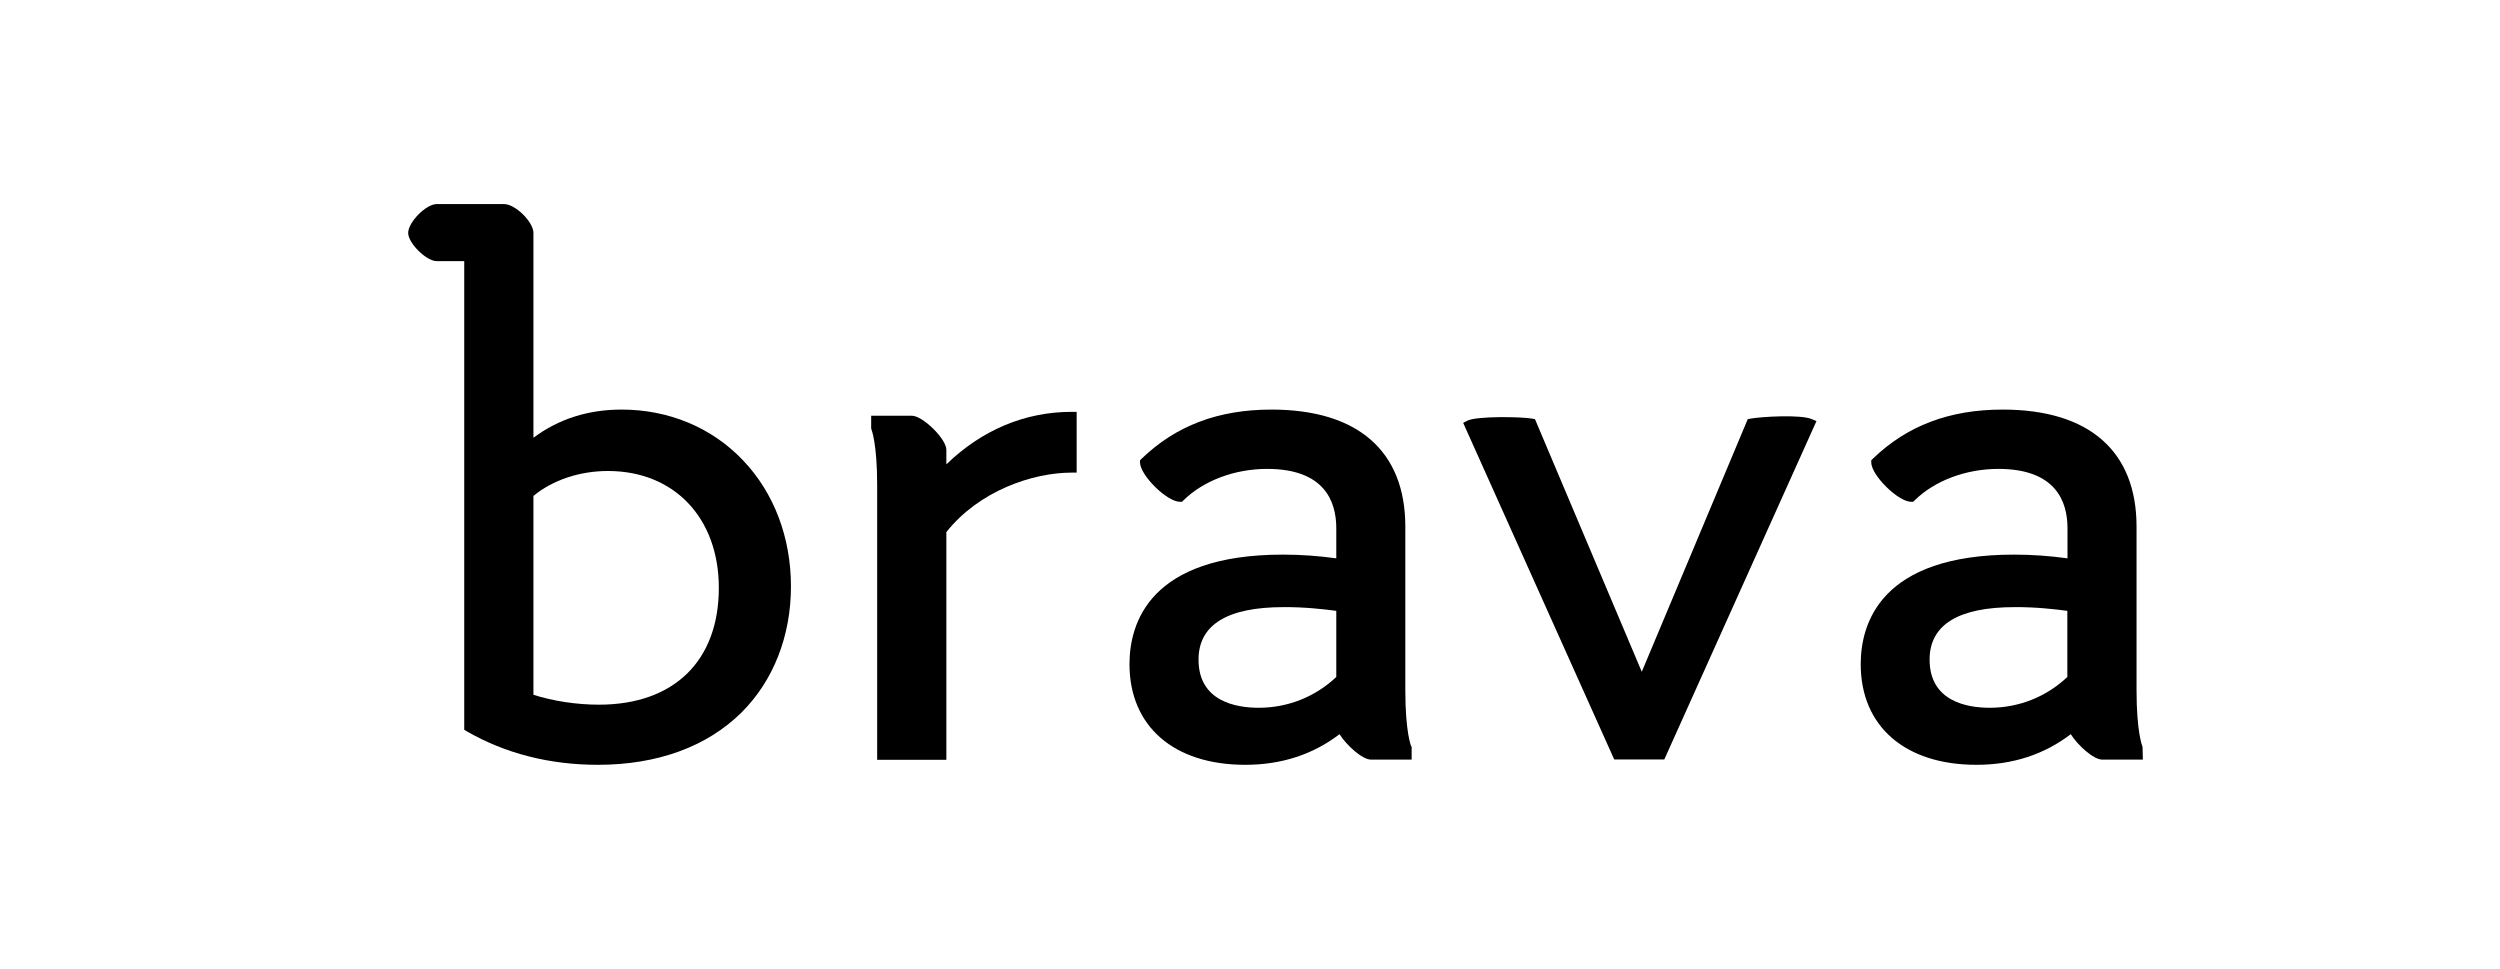 <svg width="196" height="76" viewBox="0 0 196 76" fill="none" xmlns="http://www.w3.org/2000/svg">
<path d="M48.733 32.111C46.116 32.111 43.791 32.847 41.821 34.321V18.262C41.821 17.398 40.398 16 39.522 16H34.236C33.398 16 32 17.423 32 18.262C32 19.062 33.423 20.472 34.236 20.472H36.396V57.217L36.587 57.331C39.611 59.072 43.079 59.961 46.878 59.961C51.541 59.961 55.429 58.538 58.135 55.857C60.626 53.38 62.011 49.873 62.011 45.972C62.011 42.135 60.676 38.616 58.237 36.075C55.81 33.521 52.431 32.111 48.733 32.111ZM56.356 46.087C56.356 51.817 52.837 55.247 46.954 55.247C45.227 55.247 43.371 54.968 41.821 54.472V38.883C43.321 37.638 45.443 36.926 47.666 36.926C52.862 36.926 56.356 40.611 56.356 46.087Z" fill="black"/>
<path d="M74.195 36.405V35.262C74.195 34.41 72.34 32.593 71.489 32.593H68.3V33.597L68.325 33.673C68.325 33.686 68.77 34.753 68.77 38.032V59.567H74.195V41.716C76.749 38.489 80.954 37.053 84.016 37.053H84.41V32.289H84.016C80.37 32.289 76.99 33.699 74.195 36.405Z" fill="black"/>
<path d="M110.622 58.475C110.622 58.462 110.177 57.395 110.177 54.117V41.284C110.177 35.363 106.454 32.111 99.682 32.111C95.515 32.111 92.186 33.368 89.493 35.973L89.378 36.087V36.253C89.378 37.256 91.487 39.34 92.504 39.34H92.669L92.783 39.226C94.346 37.688 96.798 36.761 99.339 36.761C103.824 36.761 104.765 39.289 104.765 41.411V43.774C103.38 43.584 102.008 43.482 100.585 43.482C90.115 43.482 88.552 48.869 88.552 52.071C88.552 56.937 92.021 59.961 97.624 59.961C100.47 59.961 102.948 59.148 105.019 57.56C105.552 58.411 106.798 59.554 107.484 59.554H110.673V58.551L110.622 58.475ZM104.765 47.891V53.075C103.126 54.625 100.978 55.489 98.679 55.489C96.913 55.489 93.965 54.993 93.965 51.715C93.965 48.983 96.214 47.599 100.635 47.599C102.262 47.586 103.824 47.764 104.765 47.891Z" fill="black"/>
<path d="M137.227 32.822L137.024 32.86L128.715 52.668L120.342 32.86L120.138 32.822C119.338 32.67 115.729 32.606 115.031 32.987L114.713 33.153L126.555 59.542H130.481L142.411 33.013L142.043 32.86C141.179 32.479 138.053 32.67 137.227 32.822Z" fill="black"/>
<path d="M167.975 58.551L167.949 58.475C167.949 58.462 167.505 57.395 167.505 54.117V41.284C167.505 35.363 163.782 32.111 157.01 32.111C152.842 32.111 149.513 33.368 146.82 35.973L146.706 36.087V36.253C146.706 37.256 148.815 39.34 149.831 39.34H149.996L150.111 39.226C151.673 37.688 154.126 36.761 156.667 36.761C161.152 36.761 162.092 39.289 162.092 41.411V43.774C160.707 43.584 159.335 43.482 157.912 43.482C147.442 43.482 145.88 48.869 145.88 52.071C145.88 56.937 149.348 59.961 154.951 59.961C157.797 59.961 160.275 59.148 162.346 57.56C162.88 58.411 164.125 59.554 164.811 59.554H168L167.975 58.551ZM162.079 47.891V53.075C160.44 54.625 158.293 55.489 155.993 55.489C154.227 55.489 151.28 54.993 151.28 51.715C151.28 48.983 153.528 47.599 157.95 47.599C159.589 47.586 161.139 47.764 162.079 47.891Z" fill="black"/>
</svg>
